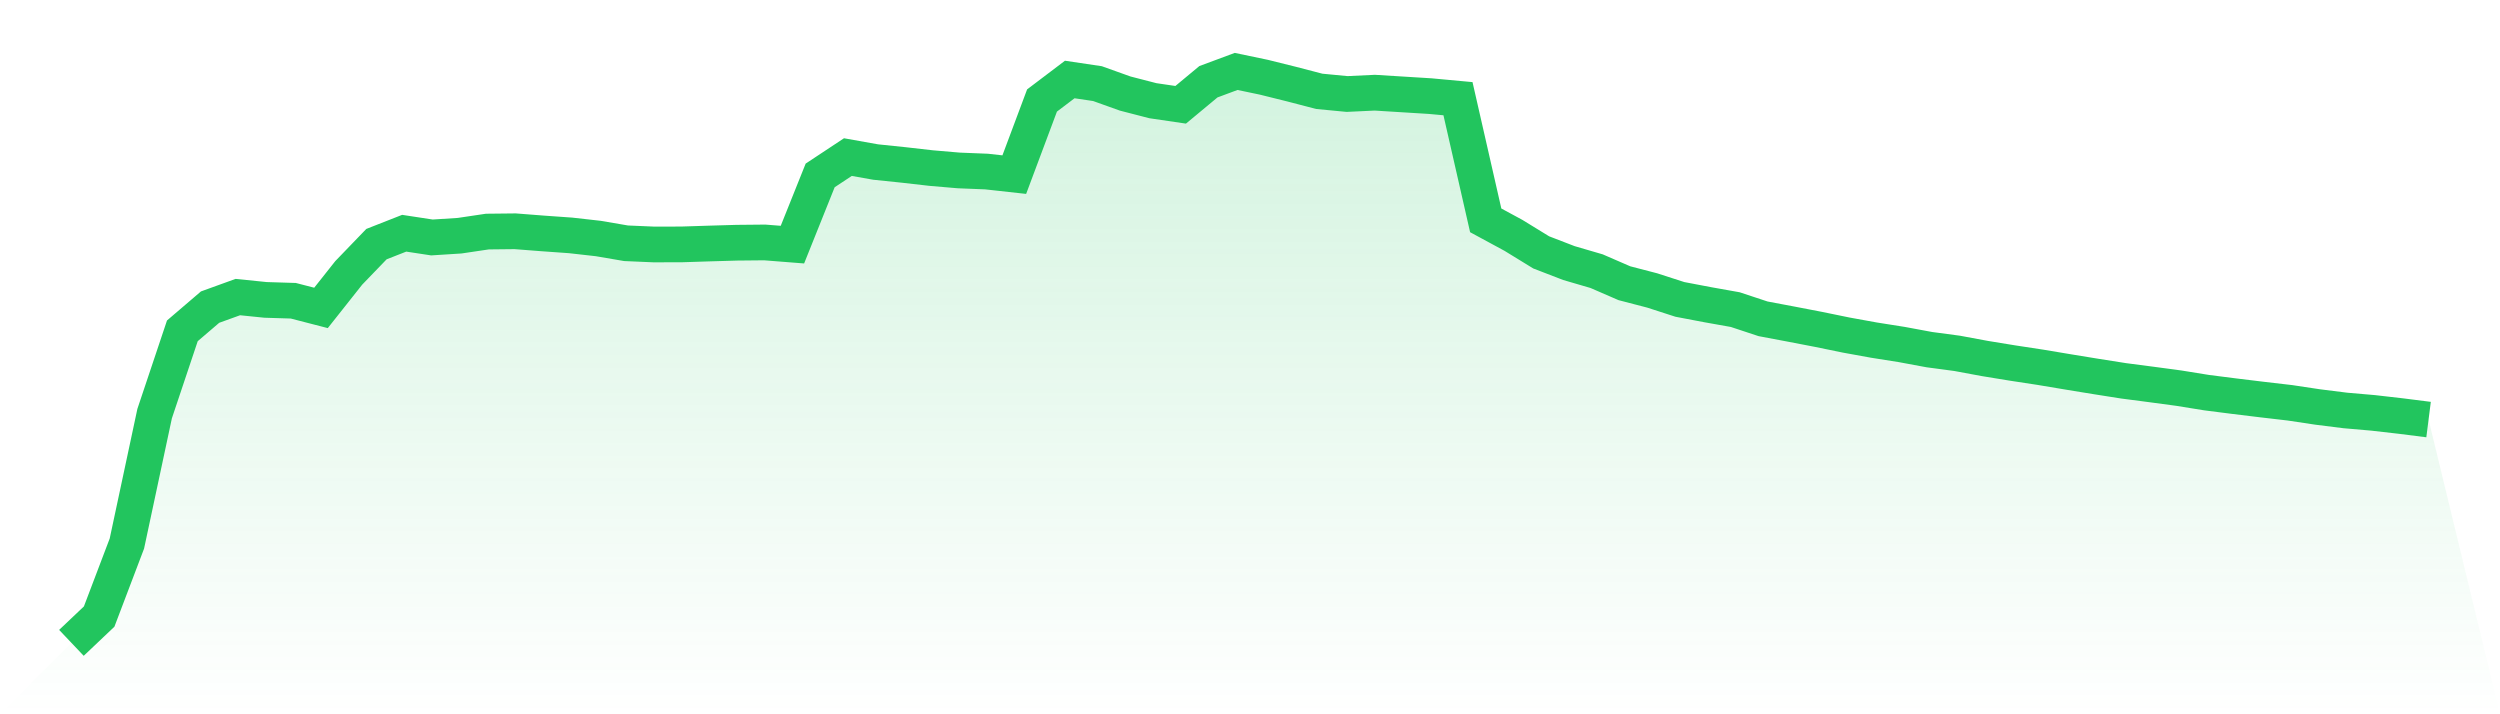 <svg viewBox="0 0 140 40" xmlns="http://www.w3.org/2000/svg">
<defs>
<linearGradient id="gradient" x1="0" x2="0" y1="0" y2="1">
<stop offset="0%" stop-color="#22c55e" stop-opacity="0.2"/>
<stop offset="100%" stop-color="#22c55e" stop-opacity="0"/>
</linearGradient>
</defs>
<path d="M4,36 L4,36 L5.553,34.527 L7.106,30.438 L8.659,23.163 L10.212,18.527 L11.765,17.198 L13.318,16.636 L14.871,16.794 L16.424,16.842 L17.976,17.243 L19.529,15.282 L21.082,13.671 L22.635,13.061 L24.188,13.298 L25.741,13.199 L27.294,12.968 L28.847,12.951 L30.4,13.072 L31.953,13.182 L33.506,13.357 L35.059,13.623 L36.612,13.69 L38.165,13.687 L39.718,13.637 L41.271,13.592 L42.824,13.577 L44.376,13.699 L45.929,9.824 L47.482,8.797 L49.035,9.074 L50.588,9.235 L52.141,9.412 L53.694,9.545 L55.247,9.607 L56.8,9.779 L58.353,5.628 L59.906,4.452 L61.459,4.683 L63.012,5.239 L64.565,5.64 L66.118,5.868 L67.671,4.578 L69.224,4 L70.776,4.325 L72.329,4.711 L73.882,5.115 L75.435,5.264 L76.988,5.191 L78.541,5.287 L80.094,5.383 L81.647,5.527 L83.2,12.339 L84.753,13.18 L86.306,14.133 L87.859,14.732 L89.412,15.186 L90.965,15.86 L92.518,16.264 L94.071,16.766 L95.624,17.062 L97.176,17.339 L98.729,17.853 L100.282,18.146 L101.835,18.445 L103.388,18.764 L104.941,19.046 L106.494,19.292 L108.047,19.58 L109.6,19.788 L111.153,20.076 L112.706,20.33 L114.259,20.567 L115.812,20.827 L117.365,21.081 L118.918,21.326 L120.471,21.529 L122.024,21.738 L123.576,21.989 L125.129,22.187 L126.682,22.376 L128.235,22.557 L129.788,22.791 L131.341,22.986 L132.894,23.121 L134.447,23.299 L136,23.496 L140,40 L0,40 z" fill="url(#gradient)"/>
<path d="M4,36 L4,36 L5.553,34.527 L7.106,30.438 L8.659,23.163 L10.212,18.527 L11.765,17.198 L13.318,16.636 L14.871,16.794 L16.424,16.842 L17.976,17.243 L19.529,15.282 L21.082,13.671 L22.635,13.061 L24.188,13.298 L25.741,13.199 L27.294,12.968 L28.847,12.951 L30.4,13.072 L31.953,13.182 L33.506,13.357 L35.059,13.623 L36.612,13.69 L38.165,13.687 L39.718,13.637 L41.271,13.592 L42.824,13.577 L44.376,13.699 L45.929,9.824 L47.482,8.797 L49.035,9.074 L50.588,9.235 L52.141,9.412 L53.694,9.545 L55.247,9.607 L56.8,9.779 L58.353,5.628 L59.906,4.452 L61.459,4.683 L63.012,5.239 L64.565,5.64 L66.118,5.868 L67.671,4.578 L69.224,4 L70.776,4.325 L72.329,4.711 L73.882,5.115 L75.435,5.264 L76.988,5.191 L78.541,5.287 L80.094,5.383 L81.647,5.527 L83.2,12.339 L84.753,13.18 L86.306,14.133 L87.859,14.732 L89.412,15.186 L90.965,15.86 L92.518,16.264 L94.071,16.766 L95.624,17.062 L97.176,17.339 L98.729,17.853 L100.282,18.146 L101.835,18.445 L103.388,18.764 L104.941,19.046 L106.494,19.292 L108.047,19.58 L109.6,19.788 L111.153,20.076 L112.706,20.33 L114.259,20.567 L115.812,20.827 L117.365,21.081 L118.918,21.326 L120.471,21.529 L122.024,21.738 L123.576,21.989 L125.129,22.187 L126.682,22.376 L128.235,22.557 L129.788,22.791 L131.341,22.986 L132.894,23.121 L134.447,23.299 L136,23.496" fill="none" stroke="#22c55e" stroke-width="2"/>
</svg>